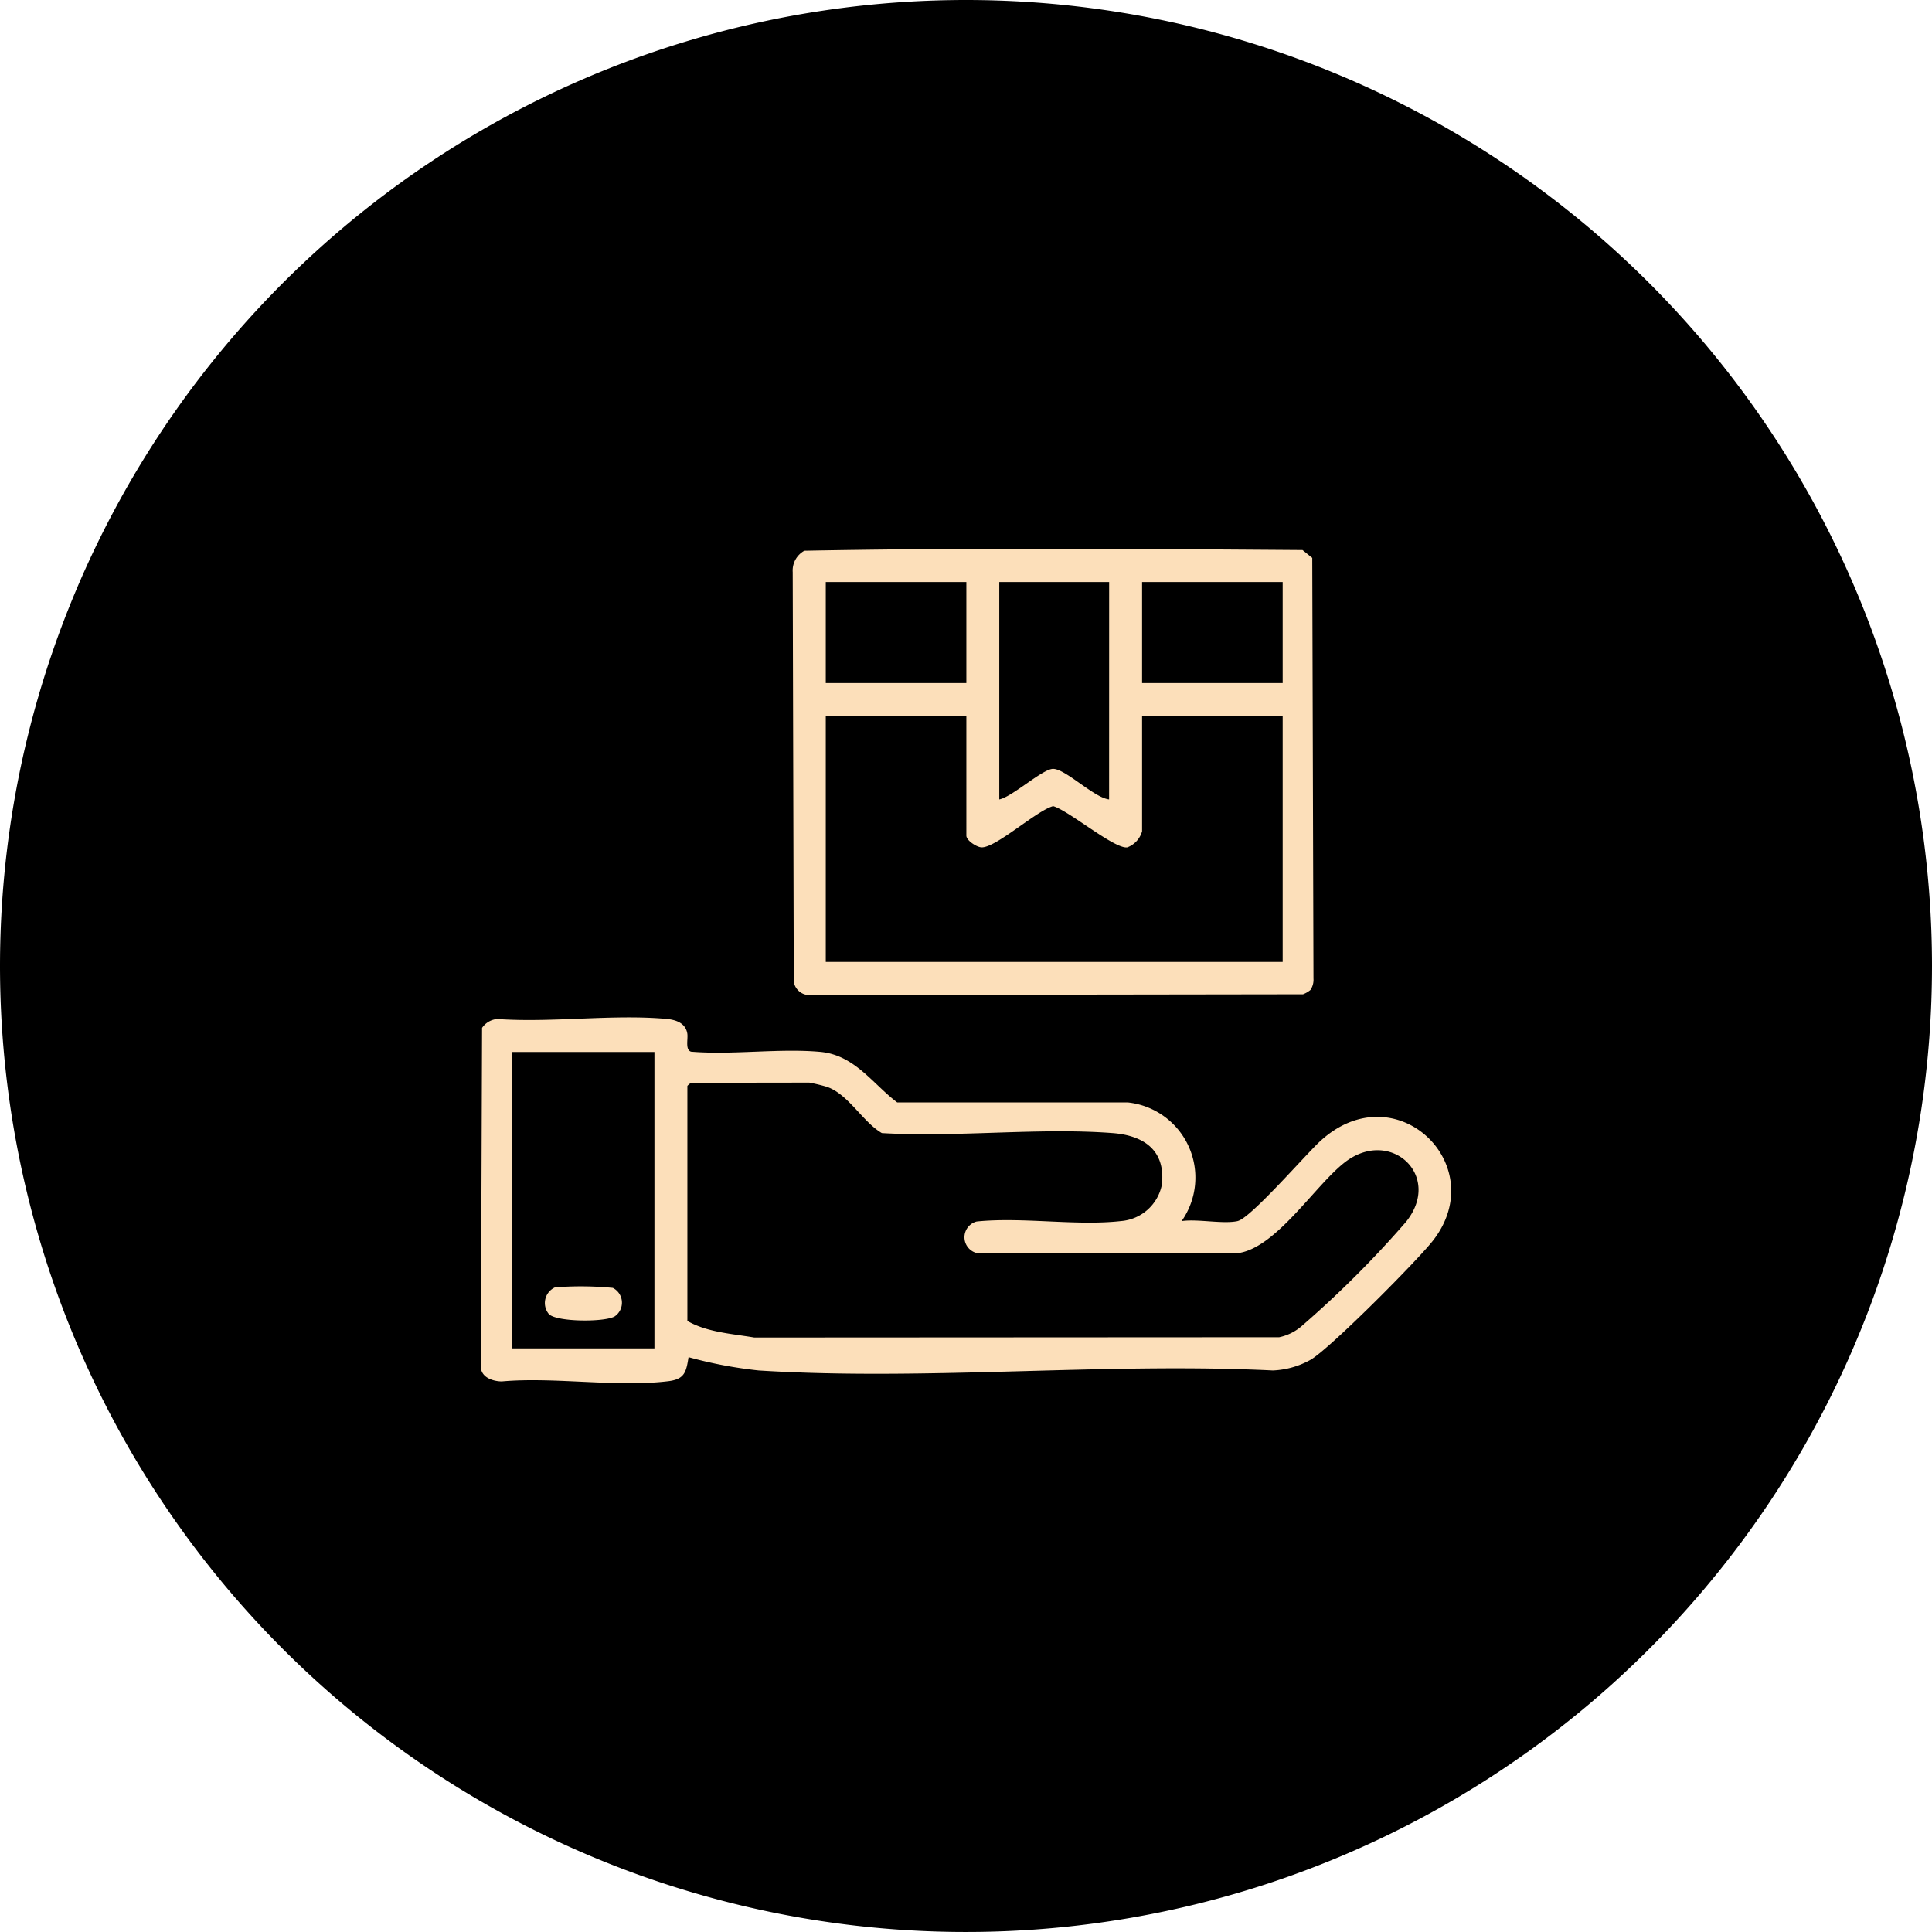<?xml version="1.0" encoding="UTF-8"?> <svg xmlns="http://www.w3.org/2000/svg" xmlns:xlink="http://www.w3.org/1999/xlink" id="Group_103" data-name="Group 103" width="181.109" height="181.109" viewBox="0 0 181.109 181.109"><defs><clipPath id="clip-path"><rect id="Rectangle_97" data-name="Rectangle 97" width="181.109" height="181.109" fill="none"></rect></clipPath></defs><g id="Group_102" data-name="Group 102" clip-path="url(#clip-path)"><path id="Path_1180" data-name="Path 1180" d="M181.109,90.555A90.554,90.554,0,1,1,90.555,0a90.554,90.554,0,0,1,90.554,90.554"></path><path id="Path_1181" data-name="Path 1181" d="M122.855,92.79a2.462,2.462,0,0,1-.709.415l-46.085.066a1.49,1.49,0,0,1-1.651-1.232l-.1-38.412a2.118,2.118,0,0,1,1.091-2c15.526-.3,31.158-.175,46.7-.065l.912.735.114,39.426a1.706,1.706,0,0,1-.276,1.064M90.588,54.561H77.409V64.03H90.588Zm13.385,0h-10.3V74.94c1.212-.238,4.068-2.868,5.045-2.866,1.165,0,3.838,2.705,5.251,2.866Zm16.267,0H107.061V64.03H120.24ZM90.588,67.118H77.409V90.173H120.24V67.118H107.061V77.925a2.269,2.269,0,0,1-1.382,1.508c-1.191.189-5.486-3.45-6.957-3.863-1.57.42-5.426,3.969-6.743,3.86-.459-.038-1.391-.652-1.391-1.093Z" fill="#fcdfba"></path><path id="Path_1182" data-name="Path 1182" d="M116.019,114.463c1.214-.263,6.387-6.248,7.743-7.492,7.065-6.483,16.094,2.243,10.566,9.328-1.468,1.882-9.685,10.15-11.475,11.172a7.909,7.909,0,0,1-3.53,1c-15.8-.769-32.514.989-48.2,0a40.915,40.915,0,0,1-6.578-1.247c-.216,1.387-.367,2.063-1.874,2.25-4.811.6-10.711-.416-15.64.025-.835-.013-1.9-.363-1.959-1.335l.117-31.811a1.9,1.9,0,0,1,1.433-.831c5.109.364,10.839-.467,15.871-.007.873.08,1.768.384,1.935,1.36.089.52-.219,1.524.349,1.71,3.912.326,8.272-.333,12.129.02,3.216.3,4.9,3,7.2,4.739l21.624,0a7.087,7.087,0,0,1,5.038,11.123c1.5-.221,3.868.3,5.251,0M47.963,126.4H61.348V98.613H47.963ZM64.745,101.5c-.068.1-.309.252-.309.309V123.83c1.885,1.072,4.172,1.194,6.272,1.552l49.205-.027a4.692,4.692,0,0,0,2.183-1.111,96.705,96.705,0,0,0,9.68-9.673c3.545-4.345-1.469-8.977-5.773-5.565-2.795,2.217-6.348,7.9-9.871,8.453L91.77,117.5a1.525,1.525,0,0,1-.212-2.994c4.307-.437,9.329.435,13.548-.043a4.242,4.242,0,0,0,3.808-3.4c.37-3.224-1.679-4.623-4.624-4.847-6.967-.528-14.589.416-21.625,0-1.795-1.044-3.121-3.628-5.139-4.332a16.652,16.652,0,0,0-1.661-.4Z" fill="#fcdfba"></path><path id="Path_1183" data-name="Path 1183" d="M52.021,120.682a31.121,31.121,0,0,1,5.426.048,1.554,1.554,0,0,1,.177,2.671c-.91.545-5.324.54-6.153-.195a1.613,1.613,0,0,1,.55-2.524" fill="#fcdfba"></path></g></svg> 